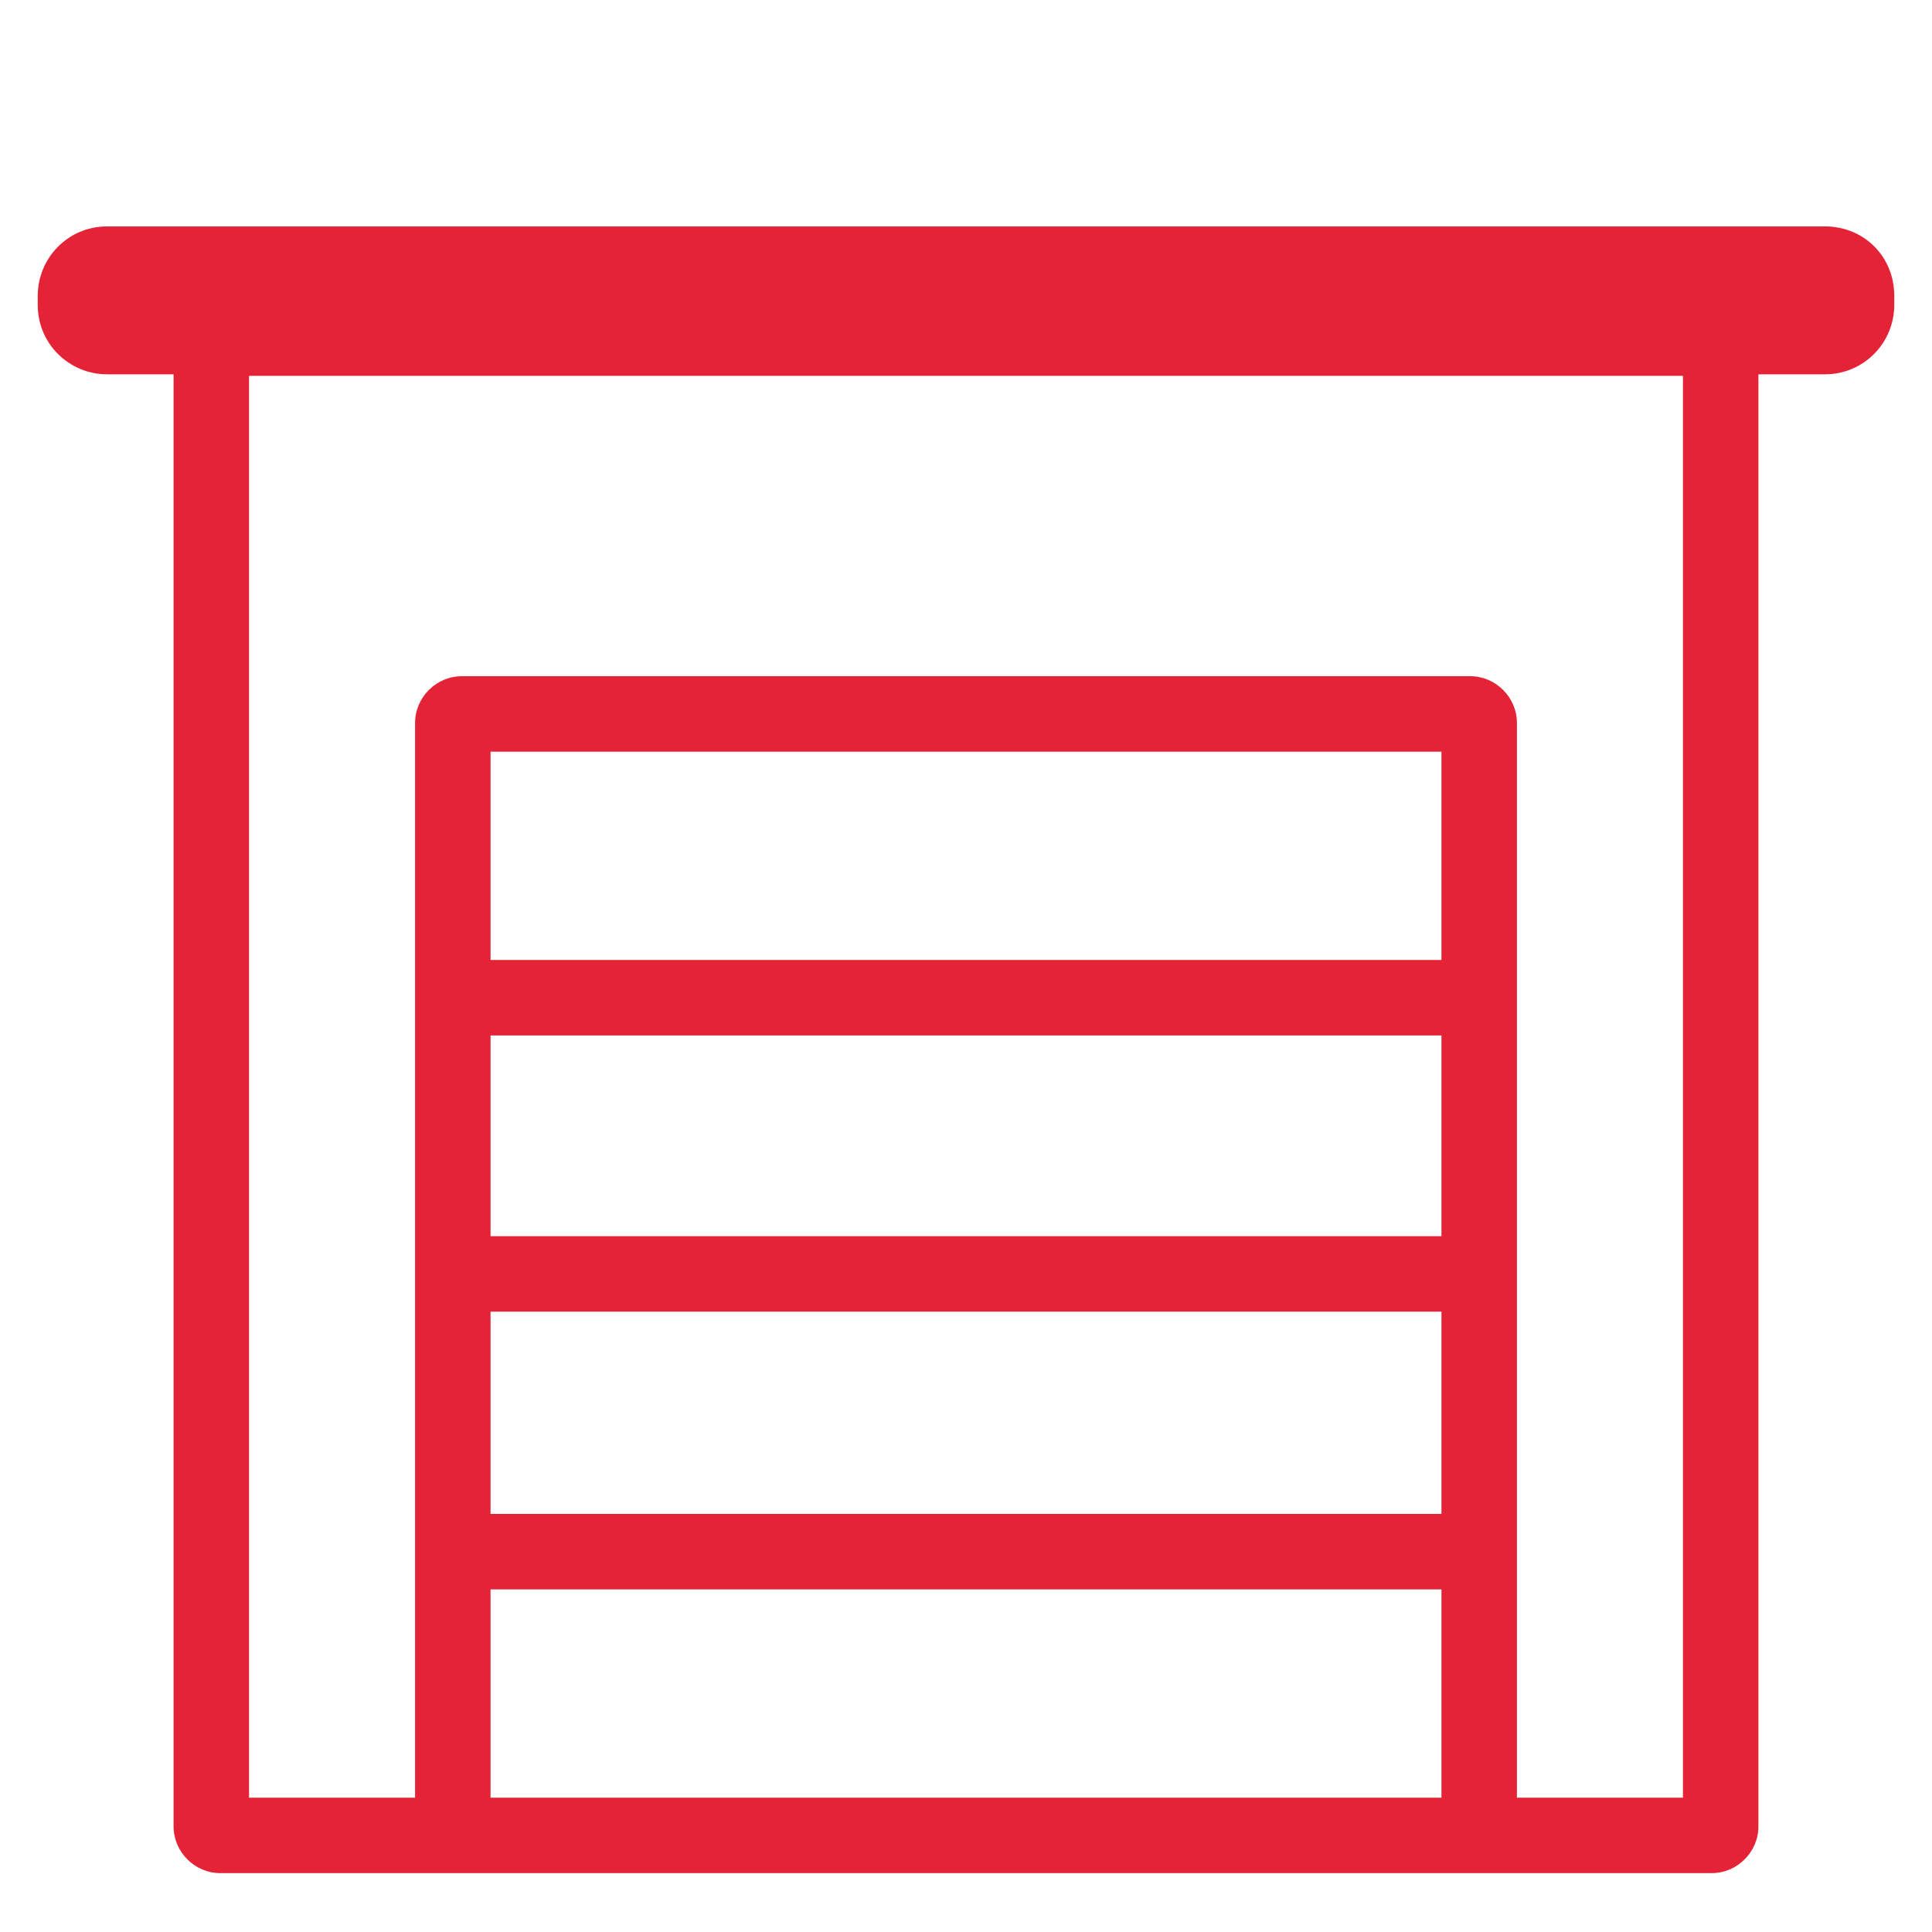 <?xml version="1.0" encoding="utf-8"?>
<!-- Generator: Adobe Illustrator 25.2.1, SVG Export Plug-In . SVG Version: 6.00 Build 0)  -->
<svg version="1.1" id="Layer_1" xmlns="http://www.w3.org/2000/svg" xmlns:xlink="http://www.w3.org/1999/xlink" x="0px" y="0px"
	 viewBox="0 0 128 128" style="enable-background:new 0 0 128 128;" xml:space="preserve">
<style type="text/css">
	.st0{fill:#E52336;}
	.st1{fill:#082C4B;}
	.st2{fill:none;stroke:#E52336;stroke-width:5;stroke-miterlimit:10;}
	.st3{fill:#FFFFFF;}
</style>
<path class="st0" d="M120.9,15H7.1c-2.6,0-4.6,2.1-4.6,4.6v0.6c0,2.6,2.1,4.6,4.6,4.6h4.4V121c0,1.7,1.4,3.1,3.1,3.1h16h66.8h16
	c1.7,0,3.1-1.4,3.1-3.1V24.8h4.4c2.6,0,4.6-2.1,4.6-4.6v-0.6C125.5,17,123.5,15,120.9,15z M95.5,119.1h-63v-13.8h63V119.1z
	 M95.5,100.3h-63V86.9h63V100.3z M95.5,81.9h-63V68.6h63V81.9z M95.5,63.6h-63V49.8h63V63.6z M111.5,119.1h-11V47.9
	c0-1.7-1.4-3.1-3.1-3.1H30.6c-1.7,0-3.1,1.4-3.1,3.1v71.2h-11V24.9h95V119.1z"/>
</svg>
